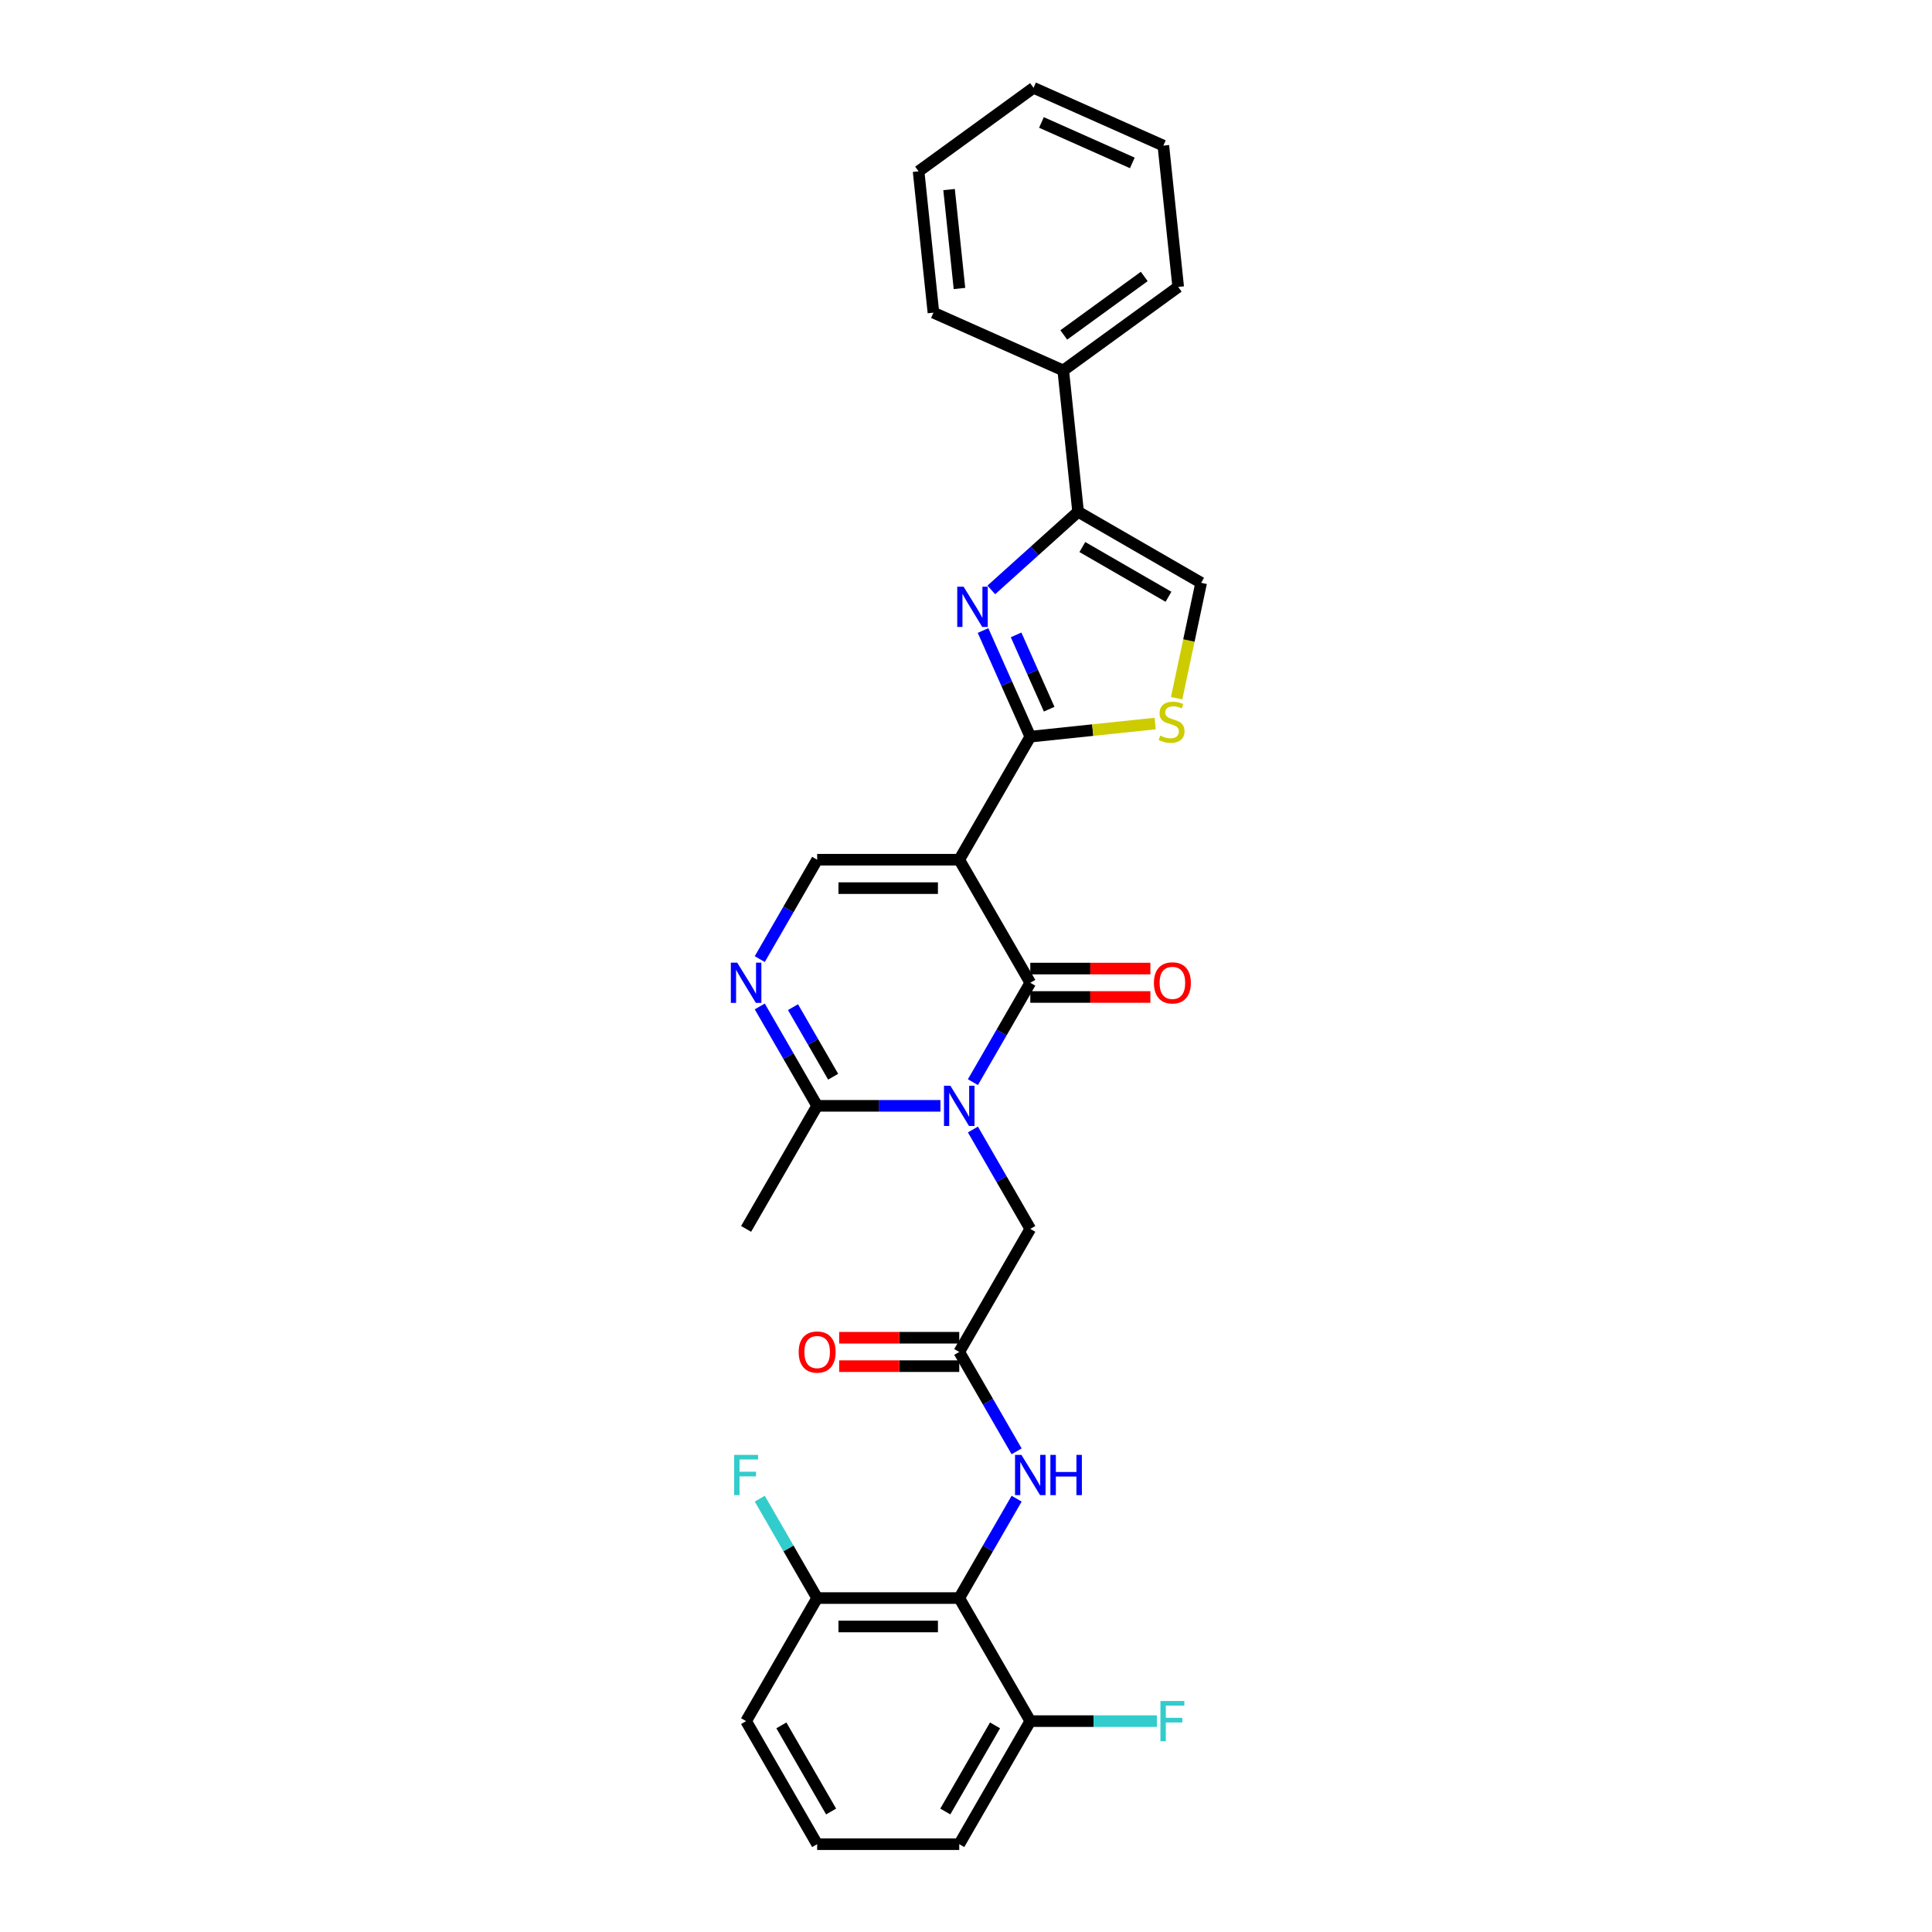 <?xml version='1.0' encoding='iso-8859-1'?>
<svg version='1.1' baseProfile='full'
              xmlns='http://www.w3.org/2000/svg'
                      xmlns:rdkit='http://www.rdkit.org/xml'
                      xmlns:xlink='http://www.w3.org/1999/xlink'
                  xml:space='preserve'
width='1000px' height='1000px' viewBox='0 0 1000 1000'>
<!-- END OF HEADER -->
<rect style='opacity:1.0;fill:#FFFFFF;stroke:none' width='1000' height='1000' x='0' y='0'> </rect>
<path class='bond-1' d='M 496.505,444.988 L 533.279,508.683' style='fill:none;fill-rule:evenodd;stroke:#000000;stroke-width:6px;stroke-linecap:butt;stroke-linejoin:miter;stroke-opacity:1' />
<path class='bond-2' d='M 496.505,444.988 L 533.279,381.294' style='fill:none;fill-rule:evenodd;stroke:#000000;stroke-width:6px;stroke-linecap:butt;stroke-linejoin:miter;stroke-opacity:1' />
<path class='bond-5' d='M 496.505,444.988 L 422.957,444.988' style='fill:none;fill-rule:evenodd;stroke:#000000;stroke-width:6px;stroke-linecap:butt;stroke-linejoin:miter;stroke-opacity:1' />
<path class='bond-5' d='M 485.473,459.698 L 433.989,459.698' style='fill:none;fill-rule:evenodd;stroke:#000000;stroke-width:6px;stroke-linecap:butt;stroke-linejoin:miter;stroke-opacity:1' />
<path class='bond-0' d='M 503.58,560.124 L 518.429,534.404' style='fill:none;fill-rule:evenodd;stroke:#0000FF;stroke-width:6px;stroke-linecap:butt;stroke-linejoin:miter;stroke-opacity:1' />
<path class='bond-0' d='M 518.429,534.404 L 533.279,508.683' style='fill:none;fill-rule:evenodd;stroke:#000000;stroke-width:6px;stroke-linecap:butt;stroke-linejoin:miter;stroke-opacity:1' />
<path class='bond-13' d='M 503.58,584.631 L 518.429,610.351' style='fill:none;fill-rule:evenodd;stroke:#0000FF;stroke-width:6px;stroke-linecap:butt;stroke-linejoin:miter;stroke-opacity:1' />
<path class='bond-13' d='M 518.429,610.351 L 533.279,636.072' style='fill:none;fill-rule:evenodd;stroke:#000000;stroke-width:6px;stroke-linecap:butt;stroke-linejoin:miter;stroke-opacity:1' />
<path class='bond-30' d='M 486.767,572.378 L 454.862,572.378' style='fill:none;fill-rule:evenodd;stroke:#0000FF;stroke-width:6px;stroke-linecap:butt;stroke-linejoin:miter;stroke-opacity:1' />
<path class='bond-30' d='M 454.862,572.378 L 422.957,572.378' style='fill:none;fill-rule:evenodd;stroke:#000000;stroke-width:6px;stroke-linecap:butt;stroke-linejoin:miter;stroke-opacity:1' />
<path class='bond-14' d='M 533.279,516.038 L 564.353,516.038' style='fill:none;fill-rule:evenodd;stroke:#000000;stroke-width:6px;stroke-linecap:butt;stroke-linejoin:miter;stroke-opacity:1' />
<path class='bond-14' d='M 564.353,516.038 L 595.428,516.038' style='fill:none;fill-rule:evenodd;stroke:#FF0000;stroke-width:6px;stroke-linecap:butt;stroke-linejoin:miter;stroke-opacity:1' />
<path class='bond-14' d='M 533.279,501.328 L 564.353,501.328' style='fill:none;fill-rule:evenodd;stroke:#000000;stroke-width:6px;stroke-linecap:butt;stroke-linejoin:miter;stroke-opacity:1' />
<path class='bond-14' d='M 564.353,501.328 L 595.428,501.328' style='fill:none;fill-rule:evenodd;stroke:#FF0000;stroke-width:6px;stroke-linecap:butt;stroke-linejoin:miter;stroke-opacity:1' />
<path class='bond-3' d='M 533.279,381.294 L 521.05,353.825' style='fill:none;fill-rule:evenodd;stroke:#000000;stroke-width:6px;stroke-linecap:butt;stroke-linejoin:miter;stroke-opacity:1' />
<path class='bond-3' d='M 521.05,353.825 L 508.82,326.357' style='fill:none;fill-rule:evenodd;stroke:#0000FF;stroke-width:6px;stroke-linecap:butt;stroke-linejoin:miter;stroke-opacity:1' />
<path class='bond-3' d='M 543.048,367.07 L 534.488,347.842' style='fill:none;fill-rule:evenodd;stroke:#000000;stroke-width:6px;stroke-linecap:butt;stroke-linejoin:miter;stroke-opacity:1' />
<path class='bond-3' d='M 534.488,347.842 L 525.927,328.615' style='fill:none;fill-rule:evenodd;stroke:#0000FF;stroke-width:6px;stroke-linecap:butt;stroke-linejoin:miter;stroke-opacity:1' />
<path class='bond-8' d='M 533.279,381.294 L 565.594,377.897' style='fill:none;fill-rule:evenodd;stroke:#000000;stroke-width:6px;stroke-linecap:butt;stroke-linejoin:miter;stroke-opacity:1' />
<path class='bond-8' d='M 565.594,377.897 L 597.908,374.501' style='fill:none;fill-rule:evenodd;stroke:#CCCC00;stroke-width:6px;stroke-linecap:butt;stroke-linejoin:miter;stroke-opacity:1' />
<path class='bond-7' d='M 513.102,305.336 L 535.562,285.113' style='fill:none;fill-rule:evenodd;stroke:#0000FF;stroke-width:6px;stroke-linecap:butt;stroke-linejoin:miter;stroke-opacity:1' />
<path class='bond-7' d='M 535.562,285.113 L 558.022,264.891' style='fill:none;fill-rule:evenodd;stroke:#000000;stroke-width:6px;stroke-linecap:butt;stroke-linejoin:miter;stroke-opacity:1' />
<path class='bond-4' d='M 393.257,496.43 L 408.107,470.709' style='fill:none;fill-rule:evenodd;stroke:#0000FF;stroke-width:6px;stroke-linecap:butt;stroke-linejoin:miter;stroke-opacity:1' />
<path class='bond-4' d='M 408.107,470.709 L 422.957,444.988' style='fill:none;fill-rule:evenodd;stroke:#000000;stroke-width:6px;stroke-linecap:butt;stroke-linejoin:miter;stroke-opacity:1' />
<path class='bond-6' d='M 393.257,520.936 L 408.107,546.657' style='fill:none;fill-rule:evenodd;stroke:#0000FF;stroke-width:6px;stroke-linecap:butt;stroke-linejoin:miter;stroke-opacity:1' />
<path class='bond-6' d='M 408.107,546.657 L 422.957,572.378' style='fill:none;fill-rule:evenodd;stroke:#000000;stroke-width:6px;stroke-linecap:butt;stroke-linejoin:miter;stroke-opacity:1' />
<path class='bond-6' d='M 410.451,521.297 L 420.846,539.302' style='fill:none;fill-rule:evenodd;stroke:#0000FF;stroke-width:6px;stroke-linecap:butt;stroke-linejoin:miter;stroke-opacity:1' />
<path class='bond-6' d='M 420.846,539.302 L 431.241,557.307' style='fill:none;fill-rule:evenodd;stroke:#000000;stroke-width:6px;stroke-linecap:butt;stroke-linejoin:miter;stroke-opacity:1' />
<path class='bond-21' d='M 422.957,572.378 L 386.183,636.072' style='fill:none;fill-rule:evenodd;stroke:#000000;stroke-width:6px;stroke-linecap:butt;stroke-linejoin:miter;stroke-opacity:1' />
<path class='bond-17' d='M 558.022,264.891 L 550.334,191.745' style='fill:none;fill-rule:evenodd;stroke:#000000;stroke-width:6px;stroke-linecap:butt;stroke-linejoin:miter;stroke-opacity:1' />
<path class='bond-31' d='M 558.022,264.891 L 621.716,301.665' style='fill:none;fill-rule:evenodd;stroke:#000000;stroke-width:6px;stroke-linecap:butt;stroke-linejoin:miter;stroke-opacity:1' />
<path class='bond-31' d='M 560.221,283.146 L 604.807,308.888' style='fill:none;fill-rule:evenodd;stroke:#000000;stroke-width:6px;stroke-linecap:butt;stroke-linejoin:miter;stroke-opacity:1' />
<path class='bond-10' d='M 609.023,361.382 L 615.37,331.523' style='fill:none;fill-rule:evenodd;stroke:#CCCC00;stroke-width:6px;stroke-linecap:butt;stroke-linejoin:miter;stroke-opacity:1' />
<path class='bond-10' d='M 615.37,331.523 L 621.716,301.665' style='fill:none;fill-rule:evenodd;stroke:#000000;stroke-width:6px;stroke-linecap:butt;stroke-linejoin:miter;stroke-opacity:1' />
<path class='bond-9' d='M 496.505,827.156 L 511.355,801.435' style='fill:none;fill-rule:evenodd;stroke:#000000;stroke-width:6px;stroke-linecap:butt;stroke-linejoin:miter;stroke-opacity:1' />
<path class='bond-9' d='M 511.355,801.435 L 526.205,775.715' style='fill:none;fill-rule:evenodd;stroke:#0000FF;stroke-width:6px;stroke-linecap:butt;stroke-linejoin:miter;stroke-opacity:1' />
<path class='bond-15' d='M 496.505,827.156 L 422.957,827.156' style='fill:none;fill-rule:evenodd;stroke:#000000;stroke-width:6px;stroke-linecap:butt;stroke-linejoin:miter;stroke-opacity:1' />
<path class='bond-15' d='M 485.473,841.866 L 433.989,841.866' style='fill:none;fill-rule:evenodd;stroke:#000000;stroke-width:6px;stroke-linecap:butt;stroke-linejoin:miter;stroke-opacity:1' />
<path class='bond-16' d='M 496.505,827.156 L 533.279,890.851' style='fill:none;fill-rule:evenodd;stroke:#000000;stroke-width:6px;stroke-linecap:butt;stroke-linejoin:miter;stroke-opacity:1' />
<path class='bond-11' d='M 526.205,751.208 L 511.355,725.488' style='fill:none;fill-rule:evenodd;stroke:#0000FF;stroke-width:6px;stroke-linecap:butt;stroke-linejoin:miter;stroke-opacity:1' />
<path class='bond-11' d='M 511.355,725.488 L 496.505,699.767' style='fill:none;fill-rule:evenodd;stroke:#000000;stroke-width:6px;stroke-linecap:butt;stroke-linejoin:miter;stroke-opacity:1' />
<path class='bond-12' d='M 496.505,699.767 L 533.279,636.072' style='fill:none;fill-rule:evenodd;stroke:#000000;stroke-width:6px;stroke-linecap:butt;stroke-linejoin:miter;stroke-opacity:1' />
<path class='bond-18' d='M 496.505,692.412 L 465.431,692.412' style='fill:none;fill-rule:evenodd;stroke:#000000;stroke-width:6px;stroke-linecap:butt;stroke-linejoin:miter;stroke-opacity:1' />
<path class='bond-18' d='M 465.431,692.412 L 434.357,692.412' style='fill:none;fill-rule:evenodd;stroke:#FF0000;stroke-width:6px;stroke-linecap:butt;stroke-linejoin:miter;stroke-opacity:1' />
<path class='bond-18' d='M 496.505,707.122 L 465.431,707.122' style='fill:none;fill-rule:evenodd;stroke:#000000;stroke-width:6px;stroke-linecap:butt;stroke-linejoin:miter;stroke-opacity:1' />
<path class='bond-18' d='M 465.431,707.122 L 434.357,707.122' style='fill:none;fill-rule:evenodd;stroke:#FF0000;stroke-width:6px;stroke-linecap:butt;stroke-linejoin:miter;stroke-opacity:1' />
<path class='bond-19' d='M 422.957,827.156 L 408.107,801.435' style='fill:none;fill-rule:evenodd;stroke:#000000;stroke-width:6px;stroke-linecap:butt;stroke-linejoin:miter;stroke-opacity:1' />
<path class='bond-19' d='M 408.107,801.435 L 393.257,775.715' style='fill:none;fill-rule:evenodd;stroke:#33CCCC;stroke-width:6px;stroke-linecap:butt;stroke-linejoin:miter;stroke-opacity:1' />
<path class='bond-23' d='M 422.957,827.156 L 386.183,890.851' style='fill:none;fill-rule:evenodd;stroke:#000000;stroke-width:6px;stroke-linecap:butt;stroke-linejoin:miter;stroke-opacity:1' />
<path class='bond-20' d='M 533.279,890.851 L 566.038,890.851' style='fill:none;fill-rule:evenodd;stroke:#000000;stroke-width:6px;stroke-linecap:butt;stroke-linejoin:miter;stroke-opacity:1' />
<path class='bond-20' d='M 566.038,890.851 L 598.796,890.851' style='fill:none;fill-rule:evenodd;stroke:#33CCCC;stroke-width:6px;stroke-linecap:butt;stroke-linejoin:miter;stroke-opacity:1' />
<path class='bond-24' d='M 533.279,890.851 L 496.505,954.545' style='fill:none;fill-rule:evenodd;stroke:#000000;stroke-width:6px;stroke-linecap:butt;stroke-linejoin:miter;stroke-opacity:1' />
<path class='bond-24' d='M 515.024,893.05 L 489.282,937.636' style='fill:none;fill-rule:evenodd;stroke:#000000;stroke-width:6px;stroke-linecap:butt;stroke-linejoin:miter;stroke-opacity:1' />
<path class='bond-25' d='M 550.334,191.745 L 609.835,148.515' style='fill:none;fill-rule:evenodd;stroke:#000000;stroke-width:6px;stroke-linecap:butt;stroke-linejoin:miter;stroke-opacity:1' />
<path class='bond-25' d='M 550.613,173.36 L 592.264,143.099' style='fill:none;fill-rule:evenodd;stroke:#000000;stroke-width:6px;stroke-linecap:butt;stroke-linejoin:miter;stroke-opacity:1' />
<path class='bond-26' d='M 550.334,191.745 L 483.144,161.83' style='fill:none;fill-rule:evenodd;stroke:#000000;stroke-width:6px;stroke-linecap:butt;stroke-linejoin:miter;stroke-opacity:1' />
<path class='bond-22' d='M 422.957,954.545 L 496.505,954.545' style='fill:none;fill-rule:evenodd;stroke:#000000;stroke-width:6px;stroke-linecap:butt;stroke-linejoin:miter;stroke-opacity:1' />
<path class='bond-33' d='M 422.957,954.545 L 386.183,890.851' style='fill:none;fill-rule:evenodd;stroke:#000000;stroke-width:6px;stroke-linecap:butt;stroke-linejoin:miter;stroke-opacity:1' />
<path class='bond-33' d='M 430.18,937.636 L 404.438,893.05' style='fill:none;fill-rule:evenodd;stroke:#000000;stroke-width:6px;stroke-linecap:butt;stroke-linejoin:miter;stroke-opacity:1' />
<path class='bond-28' d='M 609.835,148.515 L 602.148,75.369' style='fill:none;fill-rule:evenodd;stroke:#000000;stroke-width:6px;stroke-linecap:butt;stroke-linejoin:miter;stroke-opacity:1' />
<path class='bond-27' d='M 483.144,161.83 L 475.456,88.685' style='fill:none;fill-rule:evenodd;stroke:#000000;stroke-width:6px;stroke-linecap:butt;stroke-linejoin:miter;stroke-opacity:1' />
<path class='bond-27' d='M 496.62,149.321 L 491.238,98.119' style='fill:none;fill-rule:evenodd;stroke:#000000;stroke-width:6px;stroke-linecap:butt;stroke-linejoin:miter;stroke-opacity:1' />
<path class='bond-29' d='M 475.456,88.685 L 534.958,45.455' style='fill:none;fill-rule:evenodd;stroke:#000000;stroke-width:6px;stroke-linecap:butt;stroke-linejoin:miter;stroke-opacity:1' />
<path class='bond-32' d='M 602.148,75.369 L 534.958,45.455' style='fill:none;fill-rule:evenodd;stroke:#000000;stroke-width:6px;stroke-linecap:butt;stroke-linejoin:miter;stroke-opacity:1' />
<path class='bond-32' d='M 586.086,84.32 L 539.053,63.38' style='fill:none;fill-rule:evenodd;stroke:#000000;stroke-width:6px;stroke-linecap:butt;stroke-linejoin:miter;stroke-opacity:1' />
<path  class='atom-1' d='M 491.901 561.963
L 498.726 572.995
Q 499.403 574.084, 500.492 576.055
Q 501.58 578.026, 501.639 578.144
L 501.639 561.963
L 504.404 561.963
L 504.404 582.792
L 501.551 582.792
L 494.225 570.73
Q 493.372 569.318, 492.46 567.7
Q 491.577 566.082, 491.313 565.582
L 491.313 582.792
L 488.606 582.792
L 488.606 561.963
L 491.901 561.963
' fill='#0000FF'/>
<path  class='atom-4' d='M 498.76 303.69
L 505.586 314.722
Q 506.262 315.81, 507.351 317.781
Q 508.439 319.752, 508.498 319.87
L 508.498 303.69
L 511.264 303.69
L 511.264 324.518
L 508.41 324.518
L 501.085 312.456
Q 500.231 311.044, 499.319 309.426
Q 498.437 307.808, 498.172 307.308
L 498.172 324.518
L 495.465 324.518
L 495.465 303.69
L 498.76 303.69
' fill='#0000FF'/>
<path  class='atom-5' d='M 381.579 498.268
L 388.404 509.301
Q 389.081 510.389, 390.169 512.36
Q 391.258 514.331, 391.317 514.449
L 391.317 498.268
L 394.082 498.268
L 394.082 519.097
L 391.228 519.097
L 383.903 507.035
Q 383.05 505.623, 382.138 504.005
Q 381.255 502.387, 380.99 501.887
L 380.99 519.097
L 378.284 519.097
L 378.284 498.268
L 381.579 498.268
' fill='#0000FF'/>
<path  class='atom-9' d='M 600.541 380.755
Q 600.776 380.843, 601.747 381.255
Q 602.718 381.667, 603.777 381.931
Q 604.865 382.167, 605.925 382.167
Q 607.896 382.167, 609.043 381.225
Q 610.19 380.254, 610.19 378.578
Q 610.19 377.43, 609.602 376.724
Q 609.043 376.018, 608.16 375.636
Q 607.278 375.253, 605.807 374.812
Q 603.953 374.253, 602.836 373.723
Q 601.747 373.194, 600.953 372.076
Q 600.188 370.958, 600.188 369.075
Q 600.188 366.457, 601.953 364.839
Q 603.748 363.221, 607.278 363.221
Q 609.69 363.221, 612.426 364.368
L 611.75 366.633
Q 609.249 365.604, 607.366 365.604
Q 605.336 365.604, 604.218 366.457
Q 603.1 367.281, 603.13 368.722
Q 603.13 369.84, 603.689 370.517
Q 604.277 371.193, 605.101 371.576
Q 605.954 371.958, 607.366 372.4
Q 609.249 372.988, 610.367 373.576
Q 611.485 374.165, 612.279 375.371
Q 613.103 376.548, 613.103 378.578
Q 613.103 381.461, 611.161 383.02
Q 609.249 384.55, 606.042 384.55
Q 604.189 384.55, 602.777 384.138
Q 601.394 383.755, 599.747 383.079
L 600.541 380.755
' fill='#CCCC00'/>
<path  class='atom-12' d='M 528.675 753.047
L 535.501 764.079
Q 536.177 765.168, 537.266 767.139
Q 538.354 769.11, 538.413 769.228
L 538.413 753.047
L 541.178 753.047
L 541.178 773.876
L 538.325 773.876
L 530.999 761.814
Q 530.146 760.402, 529.234 758.784
Q 528.352 757.166, 528.087 756.666
L 528.087 773.876
L 525.38 773.876
L 525.38 753.047
L 528.675 753.047
' fill='#0000FF'/>
<path  class='atom-12' d='M 543.679 753.047
L 546.503 753.047
L 546.503 761.902
L 557.153 761.902
L 557.153 753.047
L 559.977 753.047
L 559.977 773.876
L 557.153 773.876
L 557.153 764.256
L 546.503 764.256
L 546.503 773.876
L 543.679 773.876
L 543.679 753.047
' fill='#0000FF'/>
<path  class='atom-15' d='M 597.266 508.742
Q 597.266 503.74, 599.738 500.946
Q 602.209 498.151, 606.828 498.151
Q 611.446 498.151, 613.918 500.946
Q 616.389 503.74, 616.389 508.742
Q 616.389 513.802, 613.888 516.685
Q 611.388 519.539, 606.828 519.539
Q 602.238 519.539, 599.738 516.685
Q 597.266 513.831, 597.266 508.742
M 606.828 517.185
Q 610.005 517.185, 611.711 515.067
Q 613.447 512.919, 613.447 508.742
Q 613.447 504.652, 611.711 502.593
Q 610.005 500.504, 606.828 500.504
Q 603.65 500.504, 601.915 502.564
Q 600.208 504.623, 600.208 508.742
Q 600.208 512.949, 601.915 515.067
Q 603.65 517.185, 606.828 517.185
' fill='#FF0000'/>
<path  class='atom-19' d='M 413.396 699.826
Q 413.396 694.824, 415.867 692.03
Q 418.338 689.235, 422.957 689.235
Q 427.576 689.235, 430.047 692.03
Q 432.518 694.824, 432.518 699.826
Q 432.518 704.886, 430.018 707.769
Q 427.517 710.623, 422.957 710.623
Q 418.368 710.623, 415.867 707.769
Q 413.396 704.915, 413.396 699.826
M 422.957 708.269
Q 426.134 708.269, 427.841 706.151
Q 429.576 704.003, 429.576 699.826
Q 429.576 695.736, 427.841 693.677
Q 426.134 691.588, 422.957 691.588
Q 419.78 691.588, 418.044 693.648
Q 416.338 695.707, 416.338 699.826
Q 416.338 704.033, 418.044 706.151
Q 419.78 708.269, 422.957 708.269
' fill='#FF0000'/>
<path  class='atom-20' d='M 379.99 753.047
L 392.376 753.047
L 392.376 755.43
L 382.785 755.43
L 382.785 761.755
L 391.317 761.755
L 391.317 764.168
L 382.785 764.168
L 382.785 773.876
L 379.99 773.876
L 379.99 753.047
' fill='#33CCCC'/>
<path  class='atom-21' d='M 600.635 880.436
L 613.02 880.436
L 613.02 882.819
L 603.43 882.819
L 603.43 889.144
L 611.961 889.144
L 611.961 891.557
L 603.43 891.557
L 603.43 901.265
L 600.635 901.265
L 600.635 880.436
' fill='#33CCCC'/>
</svg>
